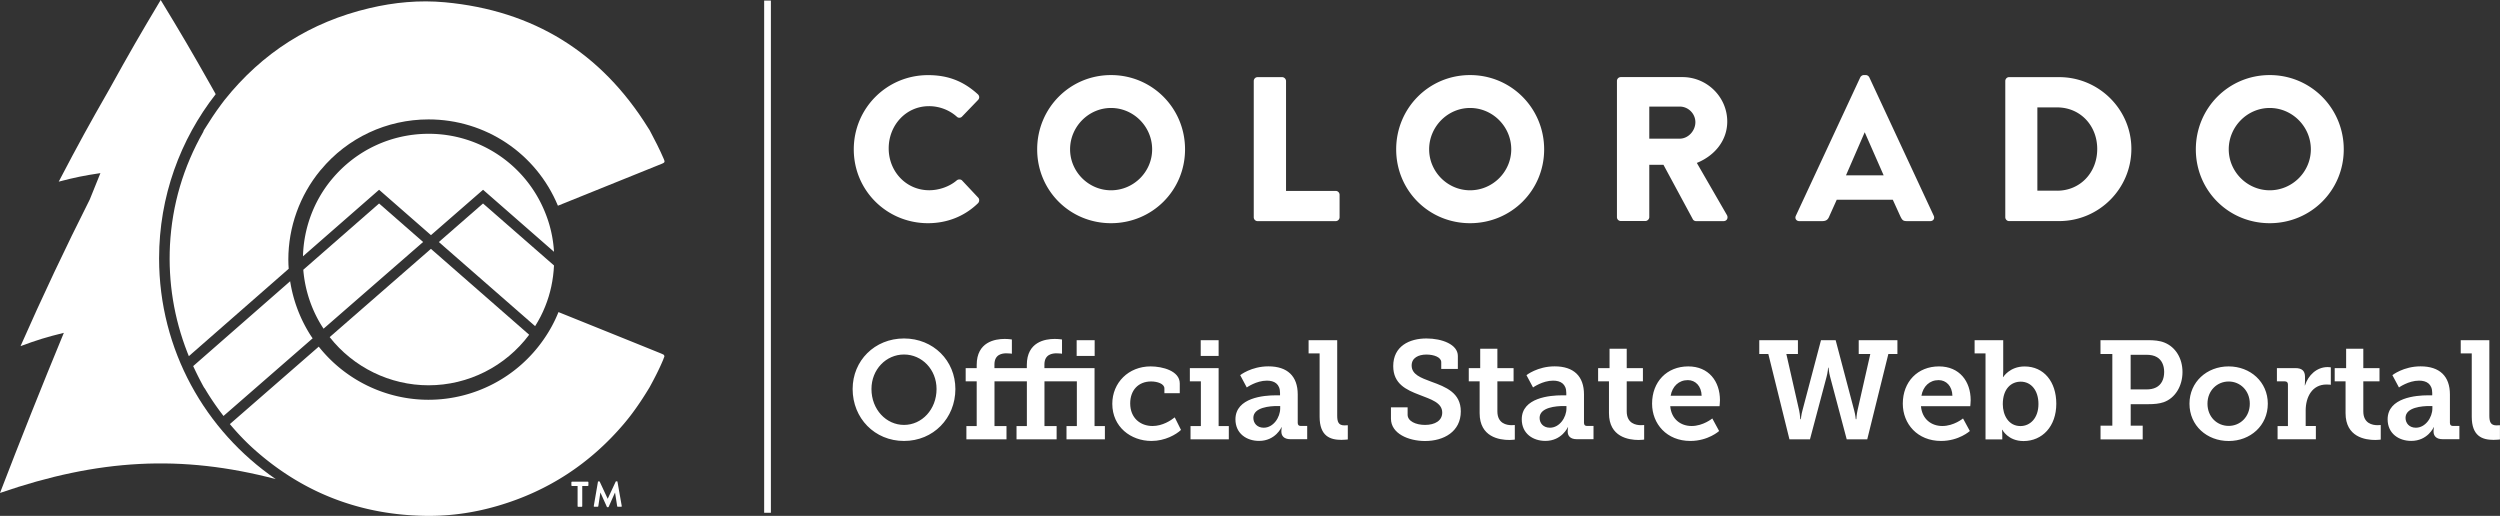 <svg version="1.1" id="Layer_1" xmlns="http://www.w3.org/2000/svg" x="0" y="0" viewBox="0 0 483.21 99.71" xml:space="preserve"><rect x="0" y="0" width="483.21" height="99.71" fill="#333333" stroke="none"/><style>.st0{fill:#fff}</style><path class="st0" d="M179.56 20.52c1.95 0 3.9.71 5.37 2.03a.7.7 0 0 0 1 0l3.1-3.22c.32-.32.32-.79-.04-1.12-2.7-2.45-5.64-3.69-9.62-3.69-7.96 0-14.35 6.4-14.35 14.35 0 7.96 6.4 14.27 14.35 14.27 3.54 0 6.96-1.23 9.66-3.86.28-.28.32-.79.04-1.08l-3.1-3.3c-.24-.28-.76-.28-1.04-.04-1.43 1.23-3.46 1.91-5.33 1.91-4.49 0-7.83-3.66-7.83-8.08-.01-4.44 3.3-8.17 7.79-8.17M214.74 14.51c-7.95 0-14.27 6.4-14.27 14.36 0 7.96 6.32 14.27 14.27 14.27 7.95 0 14.31-6.32 14.31-14.27.01-7.96-6.35-14.36-14.31-14.36m0 22.27c-4.33 0-7.91-3.58-7.91-7.92 0-4.37 3.58-7.99 7.91-7.99 4.38 0 7.95 3.62 7.95 7.99.01 4.34-3.57 7.92-7.95 7.92M258.16 36.9h-9.59V15.67c0-.41-.36-.76-.75-.76h-4.74c-.44 0-.75.35-.75.76v26.32c0 .4.31.75.75.75h15.08c.44 0 .76-.36.76-.75v-4.33c0-.41-.32-.76-.76-.76M284.14 14.51c-7.96 0-14.28 6.4-14.28 14.36 0 7.96 6.32 14.27 14.28 14.27 7.96 0 14.32-6.32 14.32-14.27-.01-7.96-6.36-14.36-14.32-14.36m0 22.27c-4.34 0-7.91-3.58-7.91-7.92 0-4.37 3.58-7.99 7.91-7.99 4.38 0 7.96 3.62 7.96 7.99 0 4.34-3.59 7.92-7.96 7.92M327.97 31.49c3.46-1.4 5.88-4.34 5.88-8 0-4.73-3.9-8.59-8.66-8.59h-11.9c-.45 0-.76.35-.76.75v26.32c0 .4.31.75.76.75h4.73c.39 0 .76-.36.76-.75V31.85h2.74l5.68 10.53c.07.16.32.36.64.36h5.28c.68 0 .95-.63.68-1.15l-5.83-10.1zm-3.3-4.69h-5.89v-6.2h5.89c1.63 0 3.02 1.35 3.02 3.02s-1.39 3.18-3.02 3.18M398.01 14.91h-9.7c-.4 0-.72.35-.72.75v26.32c0 .4.32.75.72.75h9.7c7.67 0 13.95-6.24 13.95-13.96 0-7.62-6.28-13.86-13.95-13.86m-.4 21.95h-3.82v-16.1h3.82c4.49 0 7.75 3.53 7.75 8.03.01 4.53-3.26 8.07-7.75 8.07M438.7 14.51c-7.96 0-14.28 6.4-14.28 14.36 0 7.96 6.32 14.27 14.28 14.27 7.95 0 14.31-6.32 14.31-14.27 0-7.96-6.36-14.36-14.31-14.36m0 22.27c-4.34 0-7.92-3.58-7.92-7.92 0-4.37 3.58-7.99 7.92-7.99 4.37 0 7.95 3.62 7.95 7.99 0 4.34-3.58 7.92-7.95 7.92M361.31 14.95c-.12-.24-.39-.44-.67-.44h-.4c-.28 0-.56.2-.68.44L347.11 41.7c-.25.52.08 1.04.67 1.04h4.37c.79 0 1.15-.24 1.43-.95l1.43-3.18h10.84l1.43 3.14c.41.86.57.99 1.39.99h4.41c.6 0 .92-.51.68-1.04l-12.45-26.75zm-4.51 18.94l3.62-8.33 3.66 8.33h-7.28z"/><g><path class="st0" d="M174.73 65.42c5.67 0 9.93 4.29 9.93 9.77 0 5.64-4.26 10.04-9.93 10.04s-9.93-4.4-9.93-10.04c0-5.48 4.26-9.77 9.93-9.77zm0 16.71c3.46 0 6.29-3 6.29-6.94 0-3.78-2.83-6.67-6.29-6.67s-6.29 2.89-6.29 6.67c0 3.95 2.84 6.94 6.29 6.94zM186.78 82.35h2v-8.64h-2.13v-2.56h2.13v-.62c0-4.45 3.56-5.02 5.4-5.02.81 0 1.4.11 1.4.11v2.75s-.35-.08-1.05-.08c-.78 0-2.32.16-2.32 2.16v.7h6.26v-.62c0-4.45 3.54-5.02 5.37-5.02.84 0 1.43.11 1.43.11v2.75s-.35-.08-1.05-.08c-.78 0-2.35.16-2.35 2.16v.7h9.69v11.2h2v2.56h-7.42v-2.56h2v-8.64h-6.26v8.64h2.35v2.56h-7.75v-2.56h2v-8.64h-6.26v8.64h2.32v2.56h-7.75v-2.56zm21.32-16.6h3.48v3.05h-3.48v-3.05zM222.39 70.82c2.29 0 5.64.86 5.64 3.29V76h-2.97v-.92c0-.92-1.4-1.35-2.56-1.35-2.51 0-4.05 1.73-4.05 4.24 0 2.83 1.97 4.37 4.32 4.37 1.94 0 3.54-1.08 4.29-1.67l1.21 2.43c-.95.89-3.08 2.13-5.7 2.13-4.02 0-7.58-2.73-7.58-7.18 0-4.1 3.16-7.23 7.4-7.23zM230.11 82.35h2v-8.64h-2.13v-2.56h5.56v11.2h1.97v2.56h-7.4v-2.56zm1.97-16.6h3.46v3.05h-3.46v-3.05zM246.55 76.41h.86v-.46c0-1.75-1.11-2.38-2.54-2.38-2.05 0-3.89 1.32-3.89 1.32l-1.27-2.38s2.13-1.7 5.45-1.7c3.7 0 5.67 1.92 5.67 5.42v5.51c0 .41.22.59.59.59h1.24v2.56h-3.24c-1.27 0-1.75-.67-1.75-1.46v-.16c0-.43.08-.7.08-.7h-.05s-1.16 2.65-4.35 2.65c-2.35 0-4.56-1.38-4.56-4.18.02-4.2 5.55-4.63 7.76-4.63zm-2.29 6.26c1.86 0 3.18-2 3.18-3.73v-.46h-.57c-1.35 0-4.62.22-4.62 2.29.01 1.04.74 1.9 2.01 1.9zM255.06 68.31h-2.13v-2.56h5.53v14.58c0 1.24.27 1.89 1.4 1.89.38 0 .65-.03.65-.03v2.75s-.57.08-1.24.08c-2.19 0-4.21-.73-4.21-4.48V68.31zM272.07 78.73v1.43c0 1.24 1.57 1.97 3.37 1.97 1.94 0 3.32-.84 3.32-2.38 0-1.94-2.19-2.56-4.4-3.43-2.56-.97-5.07-2.13-5.07-5.56 0-3.86 3.13-5.34 6.42-5.34 3.02 0 6.07 1.16 6.07 3.38v2.51h-3.21v-1.3c0-.97-1.43-1.48-2.86-1.48-1.57 0-2.86.65-2.86 2.11 0 1.75 1.78 2.38 3.78 3.13 2.86 1.03 5.72 2.16 5.72 5.75 0 3.91-3.29 5.72-6.91 5.72-3.19 0-6.59-1.43-6.59-4.32v-2.19h3.22zM286 73.71h-2.11v-2.56h2.21V67.4h3.32v3.75h3.13v2.56h-3.13v5.8c0 2.35 1.78 2.67 2.75 2.67.38 0 .62-.03.62-.03v2.81s-.43.08-1.05.08c-1.94 0-5.75-.57-5.75-5.18v-6.15zM301.88 76.41h.86v-.46c0-1.75-1.11-2.38-2.54-2.38-2.05 0-3.89 1.32-3.89 1.32l-1.27-2.38s2.13-1.7 5.45-1.7c3.7 0 5.67 1.92 5.67 5.42v5.51c0 .41.22.59.59.59H308v2.56h-3.24c-1.27 0-1.75-.67-1.75-1.46v-.16c0-.43.08-.7.08-.7h-.05s-1.16 2.65-4.35 2.65c-2.35 0-4.56-1.38-4.56-4.18 0-4.2 5.53-4.63 7.75-4.63zm-2.3 6.26c1.86 0 3.19-2 3.19-3.73v-.46h-.57c-1.35 0-4.62.22-4.62 2.29 0 1.04.73 1.9 2 1.9zM311 73.71h-2.11v-2.56h2.21V67.4h3.32v3.75h3.13v2.56h-3.13v5.8c0 2.35 1.78 2.67 2.75 2.67.38 0 .62-.03.62-.03v2.81s-.43.08-1.05.08c-1.94 0-5.75-.57-5.75-5.18v-6.15zM326.31 70.82c3.97 0 6.13 2.89 6.13 6.53 0 .4-.08 1.16-.08 1.16h-9.53c.22 2.54 2.05 3.83 4.13 3.83 2.24 0 4-1.46 4-1.46l1.32 2.43s-2.11 1.92-5.56 1.92c-4.56 0-7.4-3.29-7.4-7.21 0-4.23 2.86-7.2 6.99-7.2zm2.59 5.67c-.05-1.89-1.21-3.02-2.67-3.02-1.75 0-3 1.21-3.32 3.02h5.99zM340.03 65.75h7.48v2.67h-2.24l2.48 10.93c.16.78.22 1.67.22 1.67h.11s.08-.89.3-1.67l3.59-13.6h2.83l3.59 13.6c.22.78.3 1.67.3 1.67h.11s.05-.89.22-1.67l2.48-10.93h-2.24v-2.67h7.48v2.67h-1.75l-4.08 16.49h-3.97l-3.21-12.09c-.22-.78-.3-1.75-.3-1.75h-.08s-.08.97-.3 1.75l-3.21 12.09h-3.97l-4.08-16.49h-1.75v-2.67zM374.77 70.82c3.97 0 6.13 2.89 6.13 6.53 0 .4-.08 1.16-.08 1.16h-9.53c.22 2.54 2.05 3.83 4.13 3.83 2.24 0 4-1.46 4-1.46l1.32 2.43s-2.11 1.92-5.56 1.92c-4.56 0-7.4-3.29-7.4-7.21 0-4.23 2.87-7.2 6.99-7.2zm2.6 5.67c-.05-1.89-1.21-3.02-2.67-3.02-1.75 0-3 1.21-3.32 3.02h5.99zM383.77 68.31h-2.11v-2.56h5.53v5.97c0 .67-.05 1.16-.05 1.16h.05s1.24-2.05 4.13-2.05c3.72 0 6.13 2.94 6.13 7.21 0 4.37-2.7 7.21-6.34 7.21-3 0-4.1-2.19-4.1-2.19h-.05s.05.49.05 1.03v.84h-3.24V68.31zm6.75 14.04c1.89 0 3.48-1.54 3.48-4.26 0-2.62-1.4-4.32-3.43-4.32-1.78 0-3.46 1.3-3.46 4.35 0 2.12 1.11 4.23 3.41 4.23zM405.99 82.27h2.29V68.42h-2.29v-2.67h9.18c1.13 0 2.29.08 3.24.49 2.08.86 3.43 3 3.43 5.67 0 2.73-1.43 5.05-3.64 5.83-.89.3-1.86.38-2.94.38h-3.43v4.16h2.32v2.65H406v-2.66zm8.8-7c.81 0 1.4-.11 1.94-.38 1.03-.51 1.57-1.59 1.57-3 0-1.32-.51-2.35-1.4-2.86-.54-.32-1.21-.46-2.08-.46h-3v6.69h2.97zM430.75 70.82c4.21 0 7.58 3 7.58 7.21 0 4.24-3.37 7.21-7.56 7.21-4.21 0-7.58-2.97-7.58-7.21 0-4.21 3.37-7.21 7.56-7.21zm.02 11.5c2.21 0 4.08-1.73 4.08-4.29 0-2.54-1.86-4.29-4.08-4.29-2.24 0-4.1 1.75-4.1 4.29 0 2.56 1.86 4.29 4.1 4.29zM440.22 82.35h2V74.3c0-.38-.22-.59-.59-.59h-1.54v-2.56h3.59c1.21 0 1.84.51 1.84 1.67v.81c0 .51-.05.86-.05.86h.05c.62-1.97 2.27-3.54 4.37-3.54.32 0 .62.05.62.05v3.37s-.35-.05-.84-.05c-2.78 0-4.02 2.43-4.02 5.02v3h1.97v2.56h-7.4v-2.55zM453.37 73.71h-2.11v-2.56h2.21V67.4h3.32v3.75h3.13v2.56h-3.13v5.8c0 2.35 1.78 2.67 2.75 2.67.38 0 .62-.03.62-.03v2.81s-.43.08-1.05.08c-1.94 0-5.75-.57-5.75-5.18v-6.15zM469.25 76.41h.86v-.46c0-1.75-1.11-2.38-2.54-2.38-2.05 0-3.89 1.32-3.89 1.32l-1.27-2.38s2.13-1.7 5.45-1.7c3.7 0 5.67 1.92 5.67 5.42v5.51c0 .41.22.59.59.59h1.24v2.56h-3.24c-1.27 0-1.75-.67-1.75-1.46v-.16c0-.43.08-.7.08-.7h-.05s-1.16 2.65-4.35 2.65c-2.35 0-4.56-1.38-4.56-4.18.01-4.2 5.54-4.63 7.76-4.63zm-2.3 6.26c1.86 0 3.19-2 3.19-3.73v-.46h-.57c-1.35 0-4.62.22-4.62 2.29.01 1.04.73 1.9 2 1.9zM477.75 68.31h-2.13v-2.56h5.53v14.58c0 1.24.27 1.89 1.4 1.89.38 0 .65-.03.65-.03v2.75s-.57.08-1.24.08c-2.19 0-4.21-.73-4.21-4.48V68.31z"/></g><path class="st0" d="M147.7.11h1.3v99h-1.3z"/><g><path class="st0" d="M83.3 45.45l10.07-8.77 13.71 11.99c-.16-2.72-.77-5.35-1.82-7.85a24.214 24.214 0 0 0-22.42-14.96c-7.24 0-14.04 3.19-18.67 8.75l-.12.14c-3.41 4.14-5.35 9.38-5.49 14.79l14.71-12.86 10.03 8.77z"/><path class="st0" d="M55.73 50.17c0-6.28 2.2-12.4 6.19-17.24l.13-.14c5.12-6.16 12.71-9.71 20.78-9.71 10.98 0 20.79 6.54 25 16.67 0 0 0 .01.01.01 6.72-2.72 13.42-5.43 20.14-8.13.45-.19.58-.32.35-.83-.82-1.91-1.78-3.79-2.77-5.64-.09-.16-.19-.32-.29-.45C116.2 10.12 103.1 2.03 85.99.44c-4.91-.45-9.78 0-14.59 1.14-11.37 2.68-20.71 8.61-28 17.75-.21.27-.41.55-.62.82-1.21 1.61-2.3 3.29-3.37 5.01-.06.1-.09.22-.12.32-3.86 6.79-6.03 14.11-6.44 21.92-.35 7.17.77 14.08 3.38 20.77.09.23.18.45.27.67l19.3-16.89c-.04-.55-.07-1.14-.07-1.78z"/><path class="st0" d="M58.62 52.14c.3 3.73 1.47 7.38 3.4 10.58.19.3.36.57.52.81l19.24-16.76-8.51-7.44-14.65 12.81zM59.67 64.23a27.321 27.321 0 0 1-3.59-9.87l-18.74 16.4c.64 1.39 1.33 2.76 2.07 4.1.07.1.16.22.23.32 1.08 1.83 2.28 3.56 3.56 5.22l17.23-15.01c-.25-.35-.5-.72-.76-1.16zM127.72 68.3c-6.59-2.67-13.18-5.32-19.78-7.98v.01c-.73 1.83-1.69 3.6-2.84 5.25a27.092 27.092 0 0 1-22.28 11.69c-8.26 0-16.1-3.82-21.21-10.27L44.43 81.97c1.38 1.65 2.86 3.22 4.47 4.68 3.91 3.53 8.12 6.34 12.61 8.44 6.05 2.82 12.61 4.36 19.69 4.59 5.13.19 10.17-.48 15.11-1.94 9.65-2.84 17.74-8.13 24.27-15.81.43-.51.85-1.03 1.26-1.56 1.34-1.75 2.56-3.6 3.71-5.51.96-1.75 1.88-3.53 2.65-5.38.06-.19.12-.32.16-.42l.06-.16-.06-.25c-.1-.13-.29-.19-.64-.35z"/><path class="st0" d="M84.82 46.78l18.61 16.26c.76-1.21 1.41-2.46 1.93-3.77 1.03-2.53 1.59-5.21 1.72-7.96L93.36 39.33l-8.54 7.45zM63.72 65.16c4.59 5.84 11.66 9.31 19.11 9.31 7.67 0 14.87-3.64 19.45-9.77L83.29 48.1 63.72 65.16zM30.75 49.94c0-11.96 4.09-22.97 10.94-31.74-.23-.41-.46-.83-.71-1.27C37.02 9.91 35.03 6.52 31.06 0c-3.97 6.64-5.96 10.08-9.91 17.22-3.95 6.9-5.92 10.48-9.8 17.89 3.19-.83 4.81-1.16 8.06-1.65-.83 2.03-1.24 3.05-2.06 5.1-4.7 9.32-9.17 18.79-13.38 28.34 3.3-1.22 4.98-1.73 8.37-2.57C8.09 74.61 3.99 84.9 0 95.28c19.02-6.56 35.02-7.48 53.29-2.68-13.6-9.32-22.54-24.96-22.54-42.66z"/><g><path class="st0" d="M111.63 93.93h-1.06c-.08 0-.13-.06-.13-.13v-.57c0-.07.06-.13.13-.13h3.03c.08 0 .13.06.13.13v.57c0 .07-.06.13-.13.13h-1.06v3.9c0 .07-.06.13-.13.13h-.64c-.07 0-.13-.06-.13-.13v-3.9zM115.57 93.14c.01-.06.05-.1.12-.1h.11c.06 0 .1.03.12.07l1.53 3.28h.02L119 93.1c.02-.04.05-.07.12-.07h.11c.08 0 .12.05.12.1l.82 4.66c.02.1-.03.16-.12.16h-.63c-.06 0-.12-.06-.13-.1l-.41-2.63h-.02l-1.21 2.73c-.01.04-.05.08-.12.08h-.12a.12.12 0 0 1-.12-.08l-1.23-2.73h-.02l-.4 2.63c-.01.05-.06.1-.12.1h-.62c-.09 0-.15-.06-.13-.16l.8-4.65z"/></g></g></svg>